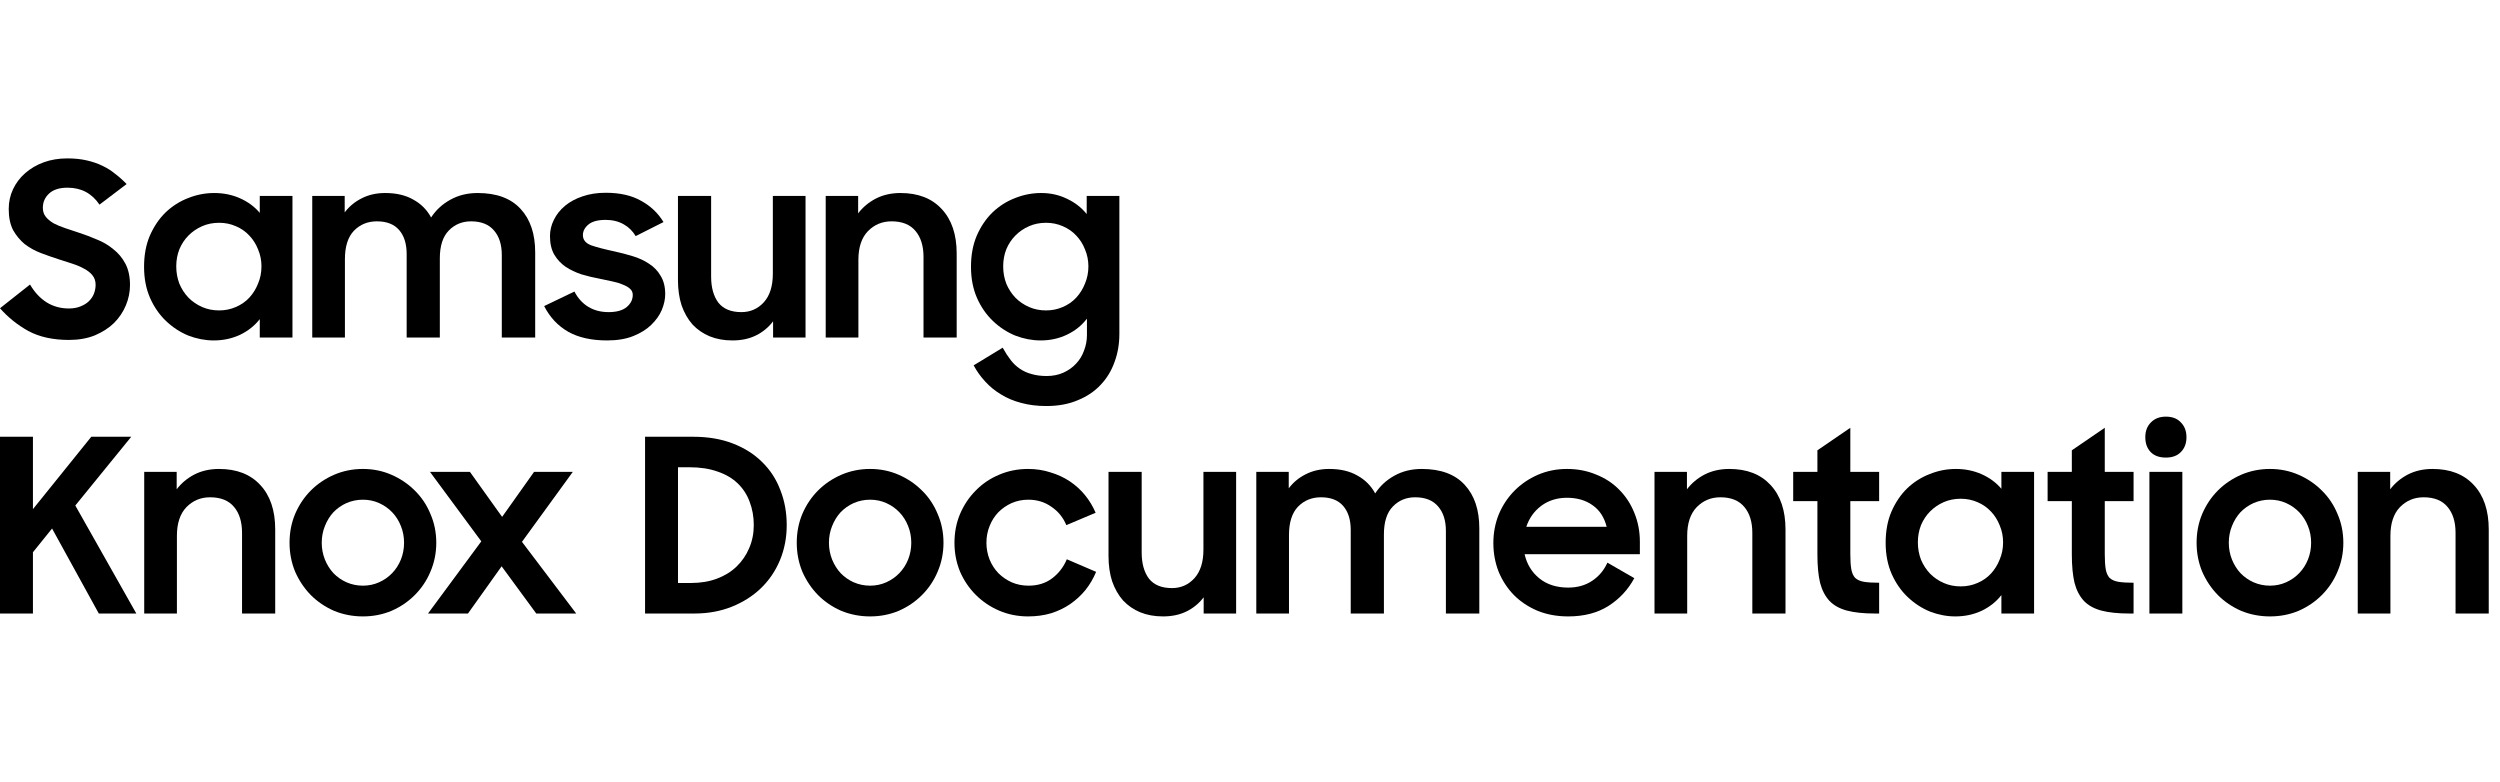 <svg height="41" viewBox="0 0 131 25" fill="none" xmlns="http://www.w3.org/2000/svg">
<path d="M56.956 8.697C56.685 9.052 56.338 9.331 55.915 9.534C55.493 9.737 55.032 9.839 54.533 9.839C54.085 9.839 53.641 9.754 53.201 9.585C52.77 9.408 52.381 9.154 52.034 8.824C51.687 8.494 51.408 8.093 51.197 7.619C50.985 7.137 50.88 6.592 50.88 5.983C50.88 5.365 50.981 4.82 51.184 4.346C51.395 3.864 51.67 3.458 52.009 3.129C52.355 2.799 52.748 2.549 53.188 2.38C53.628 2.203 54.085 2.114 54.558 2.114C55.049 2.114 55.501 2.215 55.915 2.418C56.33 2.613 56.672 2.879 56.943 3.217V2.266H58.655V9.496C58.655 10.021 58.571 10.511 58.402 10.968C58.241 11.424 58 11.822 57.679 12.16C57.357 12.507 56.956 12.777 56.474 12.972C56 13.175 55.45 13.276 54.825 13.276C54.343 13.276 53.903 13.221 53.505 13.111C53.116 13.01 52.765 12.862 52.453 12.667C52.14 12.481 51.865 12.257 51.628 11.995C51.391 11.742 51.188 11.458 51.019 11.145L52.541 10.219C52.677 10.465 52.816 10.68 52.96 10.866C53.104 11.052 53.264 11.204 53.442 11.323C53.628 11.45 53.835 11.543 54.063 11.602C54.292 11.67 54.554 11.703 54.85 11.703C55.171 11.703 55.463 11.644 55.725 11.526C55.987 11.407 56.207 11.251 56.385 11.056C56.571 10.862 56.71 10.634 56.803 10.371C56.905 10.109 56.956 9.839 56.956 9.56V8.697ZM54.812 8.266C55.125 8.266 55.416 8.207 55.687 8.088C55.966 7.97 56.203 7.805 56.397 7.594C56.592 7.382 56.744 7.137 56.854 6.858C56.972 6.579 57.032 6.279 57.032 5.957C57.032 5.644 56.972 5.348 56.854 5.069C56.744 4.79 56.592 4.549 56.397 4.346C56.203 4.135 55.966 3.97 55.687 3.852C55.416 3.733 55.125 3.674 54.812 3.674C54.49 3.674 54.194 3.733 53.924 3.852C53.653 3.97 53.416 4.131 53.214 4.334C53.011 4.537 52.85 4.778 52.732 5.057C52.622 5.336 52.567 5.636 52.567 5.957C52.567 6.279 52.622 6.583 52.732 6.871C52.85 7.15 53.011 7.395 53.214 7.606C53.416 7.809 53.653 7.97 53.924 8.088C54.194 8.207 54.49 8.266 54.812 8.266Z" fill="black"/>
<path d="M43.267 2.266H44.967V3.179C45.212 2.858 45.521 2.6 45.893 2.406C46.273 2.211 46.705 2.114 47.187 2.114C48.108 2.114 48.827 2.393 49.343 2.951C49.867 3.509 50.13 4.287 50.13 5.285V9.687H48.392V5.463C48.392 4.888 48.252 4.435 47.973 4.105C47.694 3.767 47.275 3.598 46.717 3.598C46.227 3.598 45.812 3.771 45.474 4.118C45.144 4.465 44.98 4.964 44.98 5.615V9.687H43.267V2.266Z" fill="black"/>
<path d="M42.21 9.686H40.51V8.837C40.273 9.15 39.977 9.395 39.622 9.572C39.267 9.75 38.853 9.839 38.379 9.839C37.939 9.839 37.542 9.767 37.187 9.623C36.84 9.479 36.54 9.272 36.286 9.002C36.041 8.722 35.851 8.388 35.715 7.999C35.589 7.61 35.525 7.166 35.525 6.668V2.266H37.263V6.49C37.263 7.065 37.39 7.522 37.643 7.86C37.906 8.19 38.307 8.355 38.848 8.355C39.322 8.355 39.715 8.181 40.028 7.835C40.341 7.488 40.497 6.989 40.497 6.338V2.266H42.21V9.686Z" fill="black"/>
<path d="M31.812 9.839C30.992 9.839 30.311 9.687 29.77 9.382C29.229 9.069 28.81 8.621 28.514 8.038L30.1 7.277C30.278 7.623 30.519 7.89 30.823 8.076C31.127 8.262 31.483 8.355 31.889 8.355C32.311 8.355 32.629 8.266 32.84 8.088C33.051 7.911 33.157 7.699 33.157 7.454C33.157 7.319 33.106 7.209 33.005 7.124C32.912 7.04 32.785 6.968 32.624 6.909C32.472 6.841 32.29 6.786 32.079 6.744C31.867 6.701 31.648 6.655 31.419 6.604C31.098 6.545 30.781 6.469 30.468 6.376C30.163 6.274 29.889 6.143 29.643 5.983C29.398 5.814 29.199 5.602 29.047 5.348C28.895 5.086 28.819 4.761 28.819 4.372C28.819 4.076 28.887 3.792 29.022 3.522C29.157 3.243 29.352 2.998 29.605 2.786C29.859 2.575 30.163 2.41 30.519 2.291C30.882 2.165 31.288 2.101 31.736 2.101C32.48 2.101 33.098 2.241 33.588 2.52C34.087 2.79 34.48 3.162 34.768 3.636L33.309 4.372C33.157 4.11 32.946 3.902 32.675 3.75C32.404 3.598 32.092 3.522 31.736 3.522C31.33 3.522 31.03 3.602 30.836 3.763C30.641 3.924 30.544 4.11 30.544 4.321C30.544 4.566 30.688 4.744 30.975 4.854C31.263 4.955 31.686 5.065 32.244 5.184C32.548 5.251 32.852 5.332 33.157 5.425C33.47 5.518 33.753 5.649 34.007 5.818C34.261 5.978 34.464 6.19 34.616 6.452C34.776 6.706 34.857 7.027 34.857 7.416C34.857 7.678 34.797 7.953 34.679 8.241C34.561 8.52 34.375 8.782 34.121 9.027C33.876 9.264 33.563 9.458 33.182 9.61C32.802 9.763 32.345 9.839 31.812 9.839Z" fill="black"/>
<path d="M16.362 2.266H18.062V3.129C18.299 2.816 18.595 2.571 18.95 2.393C19.313 2.207 19.723 2.114 20.18 2.114C20.764 2.114 21.254 2.228 21.651 2.456C22.057 2.676 22.37 2.989 22.59 3.395C22.844 3.006 23.178 2.697 23.592 2.469C24.015 2.232 24.493 2.114 25.026 2.114C26.023 2.114 26.776 2.393 27.283 2.951C27.791 3.501 28.044 4.258 28.044 5.222V9.687H26.294V5.361C26.294 4.82 26.159 4.393 25.888 4.08C25.617 3.759 25.216 3.598 24.683 3.598C24.218 3.598 23.829 3.759 23.516 4.08C23.203 4.401 23.047 4.888 23.047 5.539V9.687H21.309V5.31C21.309 4.778 21.178 4.359 20.916 4.055C20.654 3.75 20.265 3.598 19.749 3.598C19.267 3.598 18.865 3.763 18.544 4.093C18.231 4.422 18.074 4.917 18.074 5.577V9.687H16.362V2.266Z" fill="black"/>
<path d="M11.202 9.839C10.754 9.839 10.31 9.754 9.87 9.585C9.439 9.408 9.05 9.154 8.703 8.824C8.356 8.494 8.077 8.093 7.866 7.619C7.655 7.137 7.549 6.592 7.549 5.983C7.549 5.365 7.65 4.82 7.853 4.346C8.065 3.864 8.34 3.458 8.678 3.129C9.025 2.799 9.418 2.549 9.857 2.38C10.297 2.203 10.754 2.114 11.227 2.114C11.718 2.114 12.17 2.207 12.585 2.393C12.999 2.579 13.341 2.833 13.612 3.154V2.266H15.325V9.687H13.612V8.723C13.341 9.069 12.995 9.344 12.572 9.547C12.149 9.742 11.693 9.839 11.202 9.839ZM11.481 8.266C11.794 8.266 12.086 8.207 12.356 8.088C12.635 7.97 12.872 7.805 13.067 7.594C13.261 7.382 13.413 7.137 13.523 6.858C13.642 6.579 13.701 6.279 13.701 5.957C13.701 5.644 13.642 5.348 13.523 5.069C13.413 4.79 13.261 4.549 13.067 4.346C12.872 4.135 12.635 3.97 12.356 3.852C12.086 3.733 11.794 3.674 11.481 3.674C11.16 3.674 10.864 3.733 10.593 3.852C10.323 3.97 10.086 4.131 9.883 4.334C9.68 4.537 9.519 4.778 9.401 5.057C9.291 5.336 9.236 5.636 9.236 5.957C9.236 6.279 9.291 6.583 9.401 6.871C9.519 7.15 9.68 7.395 9.883 7.606C10.086 7.809 10.323 7.97 10.593 8.088C10.864 8.207 11.16 8.266 11.481 8.266Z" fill="black"/>
<path d="M3.615 9.813C2.778 9.813 2.068 9.657 1.484 9.344C0.909 9.023 0.414 8.625 0 8.152L1.573 6.909C1.81 7.315 2.101 7.627 2.448 7.847C2.795 8.059 3.18 8.164 3.602 8.164C3.831 8.164 4.029 8.131 4.199 8.063C4.376 7.995 4.524 7.907 4.643 7.797C4.769 7.678 4.862 7.543 4.922 7.391C4.981 7.238 5.01 7.082 5.01 6.921C5.01 6.727 4.955 6.562 4.846 6.427C4.736 6.291 4.592 6.177 4.414 6.084C4.237 5.983 4.029 5.894 3.793 5.818C3.564 5.742 3.328 5.666 3.082 5.589C2.769 5.488 2.457 5.378 2.144 5.26C1.831 5.141 1.548 4.985 1.294 4.79C1.049 4.587 0.846 4.342 0.685 4.055C0.533 3.759 0.457 3.391 0.457 2.951C0.457 2.579 0.533 2.232 0.685 1.911C0.837 1.59 1.049 1.311 1.319 1.074C1.598 0.829 1.924 0.638 2.296 0.503C2.668 0.368 3.078 0.3 3.526 0.3C3.898 0.3 4.232 0.334 4.528 0.401C4.833 0.469 5.108 0.562 5.353 0.681C5.607 0.799 5.835 0.943 6.038 1.112C6.249 1.272 6.448 1.45 6.634 1.645L5.213 2.723C4.816 2.131 4.258 1.835 3.539 1.835C3.116 1.835 2.795 1.936 2.575 2.139C2.355 2.342 2.245 2.592 2.245 2.888C2.245 3.074 2.296 3.23 2.397 3.357C2.499 3.484 2.634 3.598 2.803 3.699C2.981 3.792 3.184 3.877 3.412 3.953C3.64 4.029 3.881 4.11 4.135 4.194C4.448 4.296 4.761 4.414 5.074 4.549C5.395 4.676 5.683 4.845 5.936 5.057C6.199 5.26 6.41 5.513 6.571 5.818C6.731 6.122 6.812 6.494 6.812 6.934C6.812 7.298 6.74 7.653 6.596 8C6.452 8.346 6.245 8.655 5.974 8.926C5.704 9.188 5.37 9.403 4.972 9.572C4.575 9.733 4.122 9.813 3.615 9.813Z" fill="black"/>
<path d="M123.546 16.725H125.246V17.639C125.491 17.317 125.8 17.059 126.172 16.865C126.553 16.67 126.984 16.573 127.466 16.573C128.388 16.573 129.107 16.852 129.623 17.41C130.148 17.969 130.41 18.747 130.41 19.745V24.148H128.671V19.923C128.671 19.348 128.532 18.895 128.253 18.565C127.974 18.227 127.555 18.058 126.997 18.058C126.506 18.058 126.092 18.231 125.753 18.578C125.423 18.924 125.258 19.424 125.258 20.075V24.148H123.546V16.725Z" fill="black"/>
<path d="M118.946 24.3C118.413 24.3 117.91 24.203 117.436 24.008C116.971 23.805 116.565 23.53 116.218 23.183C115.872 22.828 115.597 22.418 115.394 21.953C115.199 21.479 115.102 20.976 115.102 20.443C115.102 19.901 115.199 19.398 115.394 18.933C115.597 18.459 115.872 18.049 116.218 17.702C116.565 17.355 116.971 17.081 117.436 16.878C117.91 16.674 118.413 16.573 118.946 16.573C119.479 16.573 119.978 16.674 120.444 16.878C120.909 17.081 121.315 17.355 121.662 17.702C122.017 18.049 122.292 18.459 122.486 18.933C122.689 19.398 122.791 19.901 122.791 20.443C122.791 20.976 122.689 21.479 122.486 21.953C122.292 22.418 122.017 22.828 121.662 23.183C121.315 23.53 120.909 23.805 120.444 24.008C119.978 24.203 119.479 24.3 118.946 24.3ZM118.946 22.689C119.251 22.689 119.534 22.629 119.796 22.511C120.059 22.393 120.287 22.232 120.482 22.029C120.676 21.826 120.828 21.589 120.938 21.318C121.048 21.039 121.103 20.747 121.103 20.443C121.103 20.13 121.048 19.838 120.938 19.567C120.828 19.288 120.676 19.047 120.482 18.844C120.287 18.641 120.059 18.48 119.796 18.362C119.534 18.244 119.251 18.184 118.946 18.184C118.642 18.184 118.354 18.244 118.084 18.362C117.821 18.48 117.593 18.641 117.398 18.844C117.212 19.047 117.064 19.288 116.954 19.567C116.844 19.838 116.789 20.13 116.789 20.443C116.789 20.747 116.844 21.039 116.954 21.318C117.064 21.589 117.212 21.826 117.398 22.029C117.593 22.232 117.821 22.393 118.084 22.511C118.354 22.629 118.642 22.689 118.946 22.689Z" fill="black"/>
<path d="M112.629 16.725H114.355V24.148H112.629V16.725ZM112.414 14.911C112.414 14.589 112.511 14.332 112.706 14.137C112.9 13.934 113.162 13.832 113.492 13.832C113.831 13.832 114.093 13.934 114.279 14.137C114.473 14.332 114.571 14.589 114.571 14.911C114.571 15.232 114.473 15.49 114.279 15.685C114.093 15.879 113.831 15.977 113.492 15.977C113.145 15.977 112.879 15.879 112.693 15.685C112.507 15.49 112.414 15.232 112.414 14.911Z" fill="black"/>
<path d="M107.295 16.725H108.564V15.596L110.29 14.416V16.725H111.799V18.261H110.29V21.039C110.29 21.361 110.307 21.623 110.34 21.826C110.374 22.02 110.442 22.173 110.543 22.283C110.653 22.384 110.806 22.452 111 22.486C111.203 22.519 111.47 22.536 111.799 22.536V24.148H111.558C110.983 24.148 110.501 24.097 110.112 23.995C109.731 23.894 109.427 23.725 109.198 23.488C108.97 23.243 108.805 22.925 108.704 22.536C108.611 22.139 108.564 21.644 108.564 21.052V18.261H107.295V16.725Z" fill="black"/>
<path d="M102.462 24.3C102.014 24.3 101.57 24.215 101.13 24.046C100.699 23.869 100.31 23.615 99.963 23.285C99.616 22.955 99.337 22.553 99.126 22.08C98.914 21.598 98.808 21.052 98.808 20.443C98.808 19.825 98.91 19.28 99.113 18.806C99.324 18.324 99.599 17.918 99.938 17.588C100.284 17.258 100.678 17.009 101.118 16.84C101.557 16.662 102.014 16.573 102.488 16.573C102.978 16.573 103.431 16.666 103.845 16.852C104.26 17.038 104.602 17.292 104.873 17.613V16.725H106.586V24.148H104.873V23.183C104.602 23.53 104.256 23.805 103.833 24.008C103.41 24.203 102.953 24.3 102.462 24.3ZM102.742 22.727C103.055 22.727 103.346 22.668 103.617 22.549C103.896 22.431 104.133 22.266 104.328 22.054C104.522 21.843 104.674 21.598 104.784 21.318C104.903 21.039 104.962 20.739 104.962 20.418C104.962 20.105 104.903 19.808 104.784 19.529C104.674 19.25 104.522 19.009 104.328 18.806C104.133 18.595 103.896 18.43 103.617 18.311C103.346 18.193 103.055 18.134 102.742 18.134C102.42 18.134 102.124 18.193 101.853 18.311C101.583 18.43 101.346 18.59 101.143 18.793C100.94 18.996 100.779 19.238 100.661 19.517C100.551 19.796 100.496 20.096 100.496 20.418C100.496 20.739 100.551 21.043 100.661 21.331C100.779 21.61 100.94 21.855 101.143 22.067C101.346 22.27 101.583 22.431 101.853 22.549C102.124 22.668 102.42 22.727 102.742 22.727Z" fill="black"/>
<path d="M93.963 16.725H95.232V15.596L96.957 14.416V16.725H98.467V18.261H96.957V21.039C96.957 21.361 96.974 21.623 97.008 21.826C97.042 22.02 97.11 22.173 97.211 22.283C97.321 22.384 97.473 22.452 97.668 22.486C97.871 22.519 98.137 22.536 98.467 22.536V24.148H98.226C97.651 24.148 97.169 24.097 96.78 23.995C96.399 23.894 96.095 23.725 95.866 23.488C95.638 23.243 95.473 22.925 95.371 22.536C95.278 22.139 95.232 21.644 95.232 21.052V18.261H93.963V16.725Z" fill="black"/>
<path d="M86.696 16.725H88.396V17.639C88.641 17.317 88.95 17.059 89.322 16.865C89.703 16.67 90.134 16.573 90.617 16.573C91.538 16.573 92.257 16.852 92.773 17.41C93.298 17.969 93.56 18.747 93.56 19.745V24.148H91.822V19.923C91.822 19.348 91.682 18.895 91.403 18.565C91.124 18.227 90.705 18.058 90.147 18.058C89.656 18.058 89.242 18.231 88.904 18.578C88.574 18.924 88.409 19.424 88.409 20.075V24.148H86.696V16.725Z" fill="black"/>
<path d="M82.173 24.3C81.589 24.3 81.056 24.203 80.574 24.008C80.092 23.805 79.678 23.53 79.331 23.183C78.993 22.837 78.726 22.431 78.531 21.965C78.345 21.492 78.252 20.988 78.252 20.456C78.252 19.914 78.35 19.407 78.544 18.933C78.747 18.459 79.022 18.049 79.369 17.702C79.716 17.355 80.122 17.081 80.587 16.878C81.061 16.674 81.568 16.573 82.109 16.573C82.659 16.573 83.167 16.67 83.632 16.865C84.106 17.051 84.512 17.317 84.85 17.664C85.188 18.003 85.451 18.404 85.637 18.869C85.831 19.335 85.929 19.842 85.929 20.392V21.039H79.889C80.007 21.564 80.266 21.986 80.663 22.308C81.061 22.629 81.564 22.79 82.173 22.79C82.655 22.79 83.074 22.672 83.429 22.435C83.784 22.198 84.051 21.881 84.228 21.483L85.637 22.295C85.315 22.896 84.863 23.382 84.279 23.754C83.704 24.118 83.002 24.3 82.173 24.3ZM82.109 18.083C81.594 18.083 81.145 18.223 80.765 18.502C80.392 18.781 80.13 19.149 79.978 19.605H84.19C84.063 19.106 83.818 18.73 83.454 18.476C83.091 18.214 82.642 18.083 82.109 18.083Z" fill="black"/>
<path d="M65.83 16.725H67.53V17.588C67.767 17.275 68.063 17.03 68.419 16.852C68.782 16.666 69.193 16.573 69.649 16.573C70.233 16.573 70.724 16.687 71.121 16.916C71.527 17.136 71.84 17.448 72.06 17.855C72.314 17.465 72.648 17.157 73.062 16.928C73.485 16.691 73.963 16.573 74.496 16.573C75.494 16.573 76.247 16.852 76.755 17.41C77.262 17.96 77.516 18.717 77.516 19.682V24.148H75.765V19.821C75.765 19.28 75.63 18.853 75.359 18.54C75.088 18.218 74.686 18.058 74.153 18.058C73.688 18.058 73.299 18.218 72.986 18.54C72.673 18.861 72.517 19.348 72.517 19.999V24.148H70.778V19.77C70.778 19.238 70.647 18.819 70.385 18.514C70.123 18.21 69.734 18.058 69.218 18.058C68.736 18.058 68.334 18.223 68.013 18.552C67.7 18.882 67.543 19.377 67.543 20.037V24.148H65.83V16.725Z" fill="black"/>
<path d="M64.773 24.148H63.072V23.298C62.836 23.611 62.54 23.856 62.184 24.034C61.829 24.211 61.415 24.3 60.941 24.3C60.501 24.3 60.103 24.228 59.748 24.084C59.401 23.941 59.101 23.733 58.847 23.463C58.602 23.183 58.412 22.849 58.276 22.46C58.15 22.071 58.086 21.627 58.086 21.128V16.725H59.824V20.95C59.824 21.526 59.951 21.982 60.205 22.321C60.467 22.651 60.869 22.816 61.41 22.816C61.884 22.816 62.277 22.642 62.59 22.295C62.903 21.948 63.06 21.449 63.06 20.798V16.725H64.773V24.148Z" fill="black"/>
<path d="M53.871 24.3C53.33 24.3 52.822 24.198 52.349 23.995C51.884 23.793 51.478 23.518 51.131 23.171C50.784 22.824 50.509 22.418 50.306 21.953C50.111 21.479 50.014 20.976 50.014 20.443C50.014 19.901 50.111 19.398 50.306 18.933C50.509 18.459 50.784 18.049 51.131 17.702C51.478 17.347 51.884 17.072 52.349 16.878C52.822 16.674 53.33 16.573 53.871 16.573C54.286 16.573 54.675 16.632 55.039 16.751C55.411 16.861 55.749 17.017 56.054 17.22C56.358 17.423 56.625 17.664 56.853 17.943C57.081 18.223 57.267 18.531 57.411 18.869L55.876 19.517C55.707 19.111 55.445 18.789 55.089 18.552C54.743 18.307 54.341 18.184 53.884 18.184C53.571 18.184 53.279 18.244 53.009 18.362C52.746 18.48 52.514 18.641 52.311 18.844C52.116 19.047 51.964 19.288 51.854 19.567C51.744 19.838 51.689 20.13 51.689 20.443C51.689 20.747 51.744 21.039 51.854 21.318C51.964 21.589 52.116 21.826 52.311 22.029C52.514 22.232 52.746 22.393 53.009 22.511C53.279 22.629 53.575 22.689 53.897 22.689C54.379 22.689 54.789 22.562 55.127 22.308C55.474 22.046 55.732 21.712 55.901 21.306L57.437 21.965C57.293 22.312 57.107 22.629 56.878 22.917C56.65 23.196 56.384 23.441 56.079 23.653C55.783 23.856 55.449 24.017 55.077 24.135C54.705 24.245 54.303 24.3 53.871 24.3Z" fill="black"/>
<path d="M45.594 24.3C45.061 24.3 44.558 24.203 44.084 24.008C43.619 23.805 43.213 23.53 42.866 23.183C42.519 22.828 42.245 22.418 42.041 21.953C41.847 21.479 41.75 20.976 41.75 20.443C41.75 19.901 41.847 19.398 42.041 18.933C42.245 18.459 42.519 18.049 42.866 17.702C43.213 17.355 43.619 17.081 44.084 16.878C44.558 16.674 45.061 16.573 45.594 16.573C46.127 16.573 46.626 16.674 47.091 16.878C47.557 17.081 47.963 17.355 48.309 17.702C48.665 18.049 48.94 18.459 49.134 18.933C49.337 19.398 49.439 19.901 49.439 20.443C49.439 20.976 49.337 21.479 49.134 21.953C48.94 22.418 48.665 22.828 48.309 23.183C47.963 23.53 47.557 23.805 47.091 24.008C46.626 24.203 46.127 24.3 45.594 24.3ZM45.594 22.689C45.899 22.689 46.182 22.629 46.444 22.511C46.706 22.393 46.935 22.232 47.129 22.029C47.324 21.826 47.476 21.589 47.586 21.318C47.696 21.039 47.751 20.747 47.751 20.443C47.751 20.13 47.696 19.838 47.586 19.567C47.476 19.288 47.324 19.047 47.129 18.844C46.935 18.641 46.706 18.48 46.444 18.362C46.182 18.244 45.899 18.184 45.594 18.184C45.29 18.184 45.002 18.244 44.731 18.362C44.469 18.48 44.241 18.641 44.046 18.844C43.86 19.047 43.712 19.288 43.602 19.567C43.492 19.838 43.437 20.13 43.437 20.443C43.437 20.747 43.492 21.039 43.602 21.318C43.712 21.589 43.86 21.826 44.046 22.029C44.241 22.232 44.469 22.393 44.731 22.511C45.002 22.629 45.29 22.689 45.594 22.689Z" fill="black"/>
<path d="M33.801 14.886H36.326C37.105 14.886 37.798 15.004 38.407 15.241C39.016 15.478 39.528 15.803 39.943 16.218C40.365 16.632 40.683 17.123 40.894 17.69C41.114 18.248 41.224 18.857 41.224 19.517C41.224 20.176 41.105 20.79 40.869 21.356C40.632 21.923 40.298 22.414 39.866 22.828C39.443 23.234 38.936 23.556 38.344 23.793C37.752 24.029 37.105 24.148 36.403 24.148H33.801V14.886ZM35.527 16.484V22.549H36.2C36.707 22.549 37.164 22.473 37.57 22.321C37.976 22.168 38.318 21.957 38.597 21.686C38.885 21.407 39.105 21.086 39.257 20.722C39.418 20.35 39.498 19.948 39.498 19.517C39.498 19.077 39.426 18.671 39.283 18.299C39.147 17.926 38.94 17.605 38.661 17.334C38.382 17.064 38.031 16.856 37.608 16.713C37.185 16.56 36.69 16.484 36.123 16.484H35.527Z" fill="black"/>
<path d="M25.22 20.367L22.53 16.725H24.623L26.311 19.085L27.986 16.725H30.016L27.351 20.392L30.193 24.148H28.1L26.285 21.674L24.522 24.148H22.428L25.22 20.367Z" fill="black"/>
<path d="M19.016 24.3C18.483 24.3 17.98 24.203 17.506 24.008C17.041 23.805 16.635 23.53 16.288 23.183C15.942 22.828 15.667 22.418 15.464 21.953C15.269 21.479 15.172 20.976 15.172 20.443C15.172 19.901 15.269 19.398 15.464 18.933C15.667 18.459 15.942 18.049 16.288 17.702C16.635 17.355 17.041 17.081 17.506 16.878C17.98 16.674 18.483 16.573 19.016 16.573C19.549 16.573 20.048 16.674 20.514 16.878C20.979 17.081 21.385 17.355 21.732 17.702C22.087 18.049 22.362 18.459 22.556 18.933C22.759 19.398 22.861 19.901 22.861 20.443C22.861 20.976 22.759 21.479 22.556 21.953C22.362 22.418 22.087 22.828 21.732 23.183C21.385 23.53 20.979 23.805 20.514 24.008C20.048 24.203 19.549 24.3 19.016 24.3ZM19.016 22.689C19.321 22.689 19.604 22.629 19.866 22.511C20.129 22.393 20.357 22.232 20.552 22.029C20.746 21.826 20.898 21.589 21.008 21.318C21.118 21.039 21.173 20.747 21.173 20.443C21.173 20.13 21.118 19.838 21.008 19.567C20.898 19.288 20.746 19.047 20.552 18.844C20.357 18.641 20.129 18.48 19.866 18.362C19.604 18.244 19.321 18.184 19.016 18.184C18.712 18.184 18.424 18.244 18.154 18.362C17.891 18.48 17.663 18.641 17.468 18.844C17.282 19.047 17.134 19.288 17.024 19.567C16.914 19.838 16.859 20.13 16.859 20.443C16.859 20.747 16.914 21.039 17.024 21.318C17.134 21.589 17.282 21.826 17.468 22.029C17.663 22.232 17.891 22.393 18.154 22.511C18.424 22.629 18.712 22.689 19.016 22.689Z" fill="black"/>
<path d="M7.557 16.725H9.258V17.639C9.503 17.317 9.812 17.059 10.184 16.865C10.564 16.67 10.996 16.573 11.478 16.573C12.4 16.573 13.119 16.852 13.635 17.41C14.159 17.969 14.421 18.747 14.421 19.745V24.148H12.683V19.923C12.683 19.348 12.544 18.895 12.265 18.565C11.986 18.227 11.567 18.058 11.008 18.058C10.518 18.058 10.103 18.231 9.765 18.578C9.435 18.924 9.27 19.424 9.27 20.075V24.148H7.557V16.725Z" fill="black"/>
<path d="M2.728 19.694L1.726 20.938V24.148H0V14.886H1.726V18.679L4.783 14.886H6.877L3.946 18.489L7.143 24.148H5.177L2.728 19.694Z" fill="black"/>
</svg>
